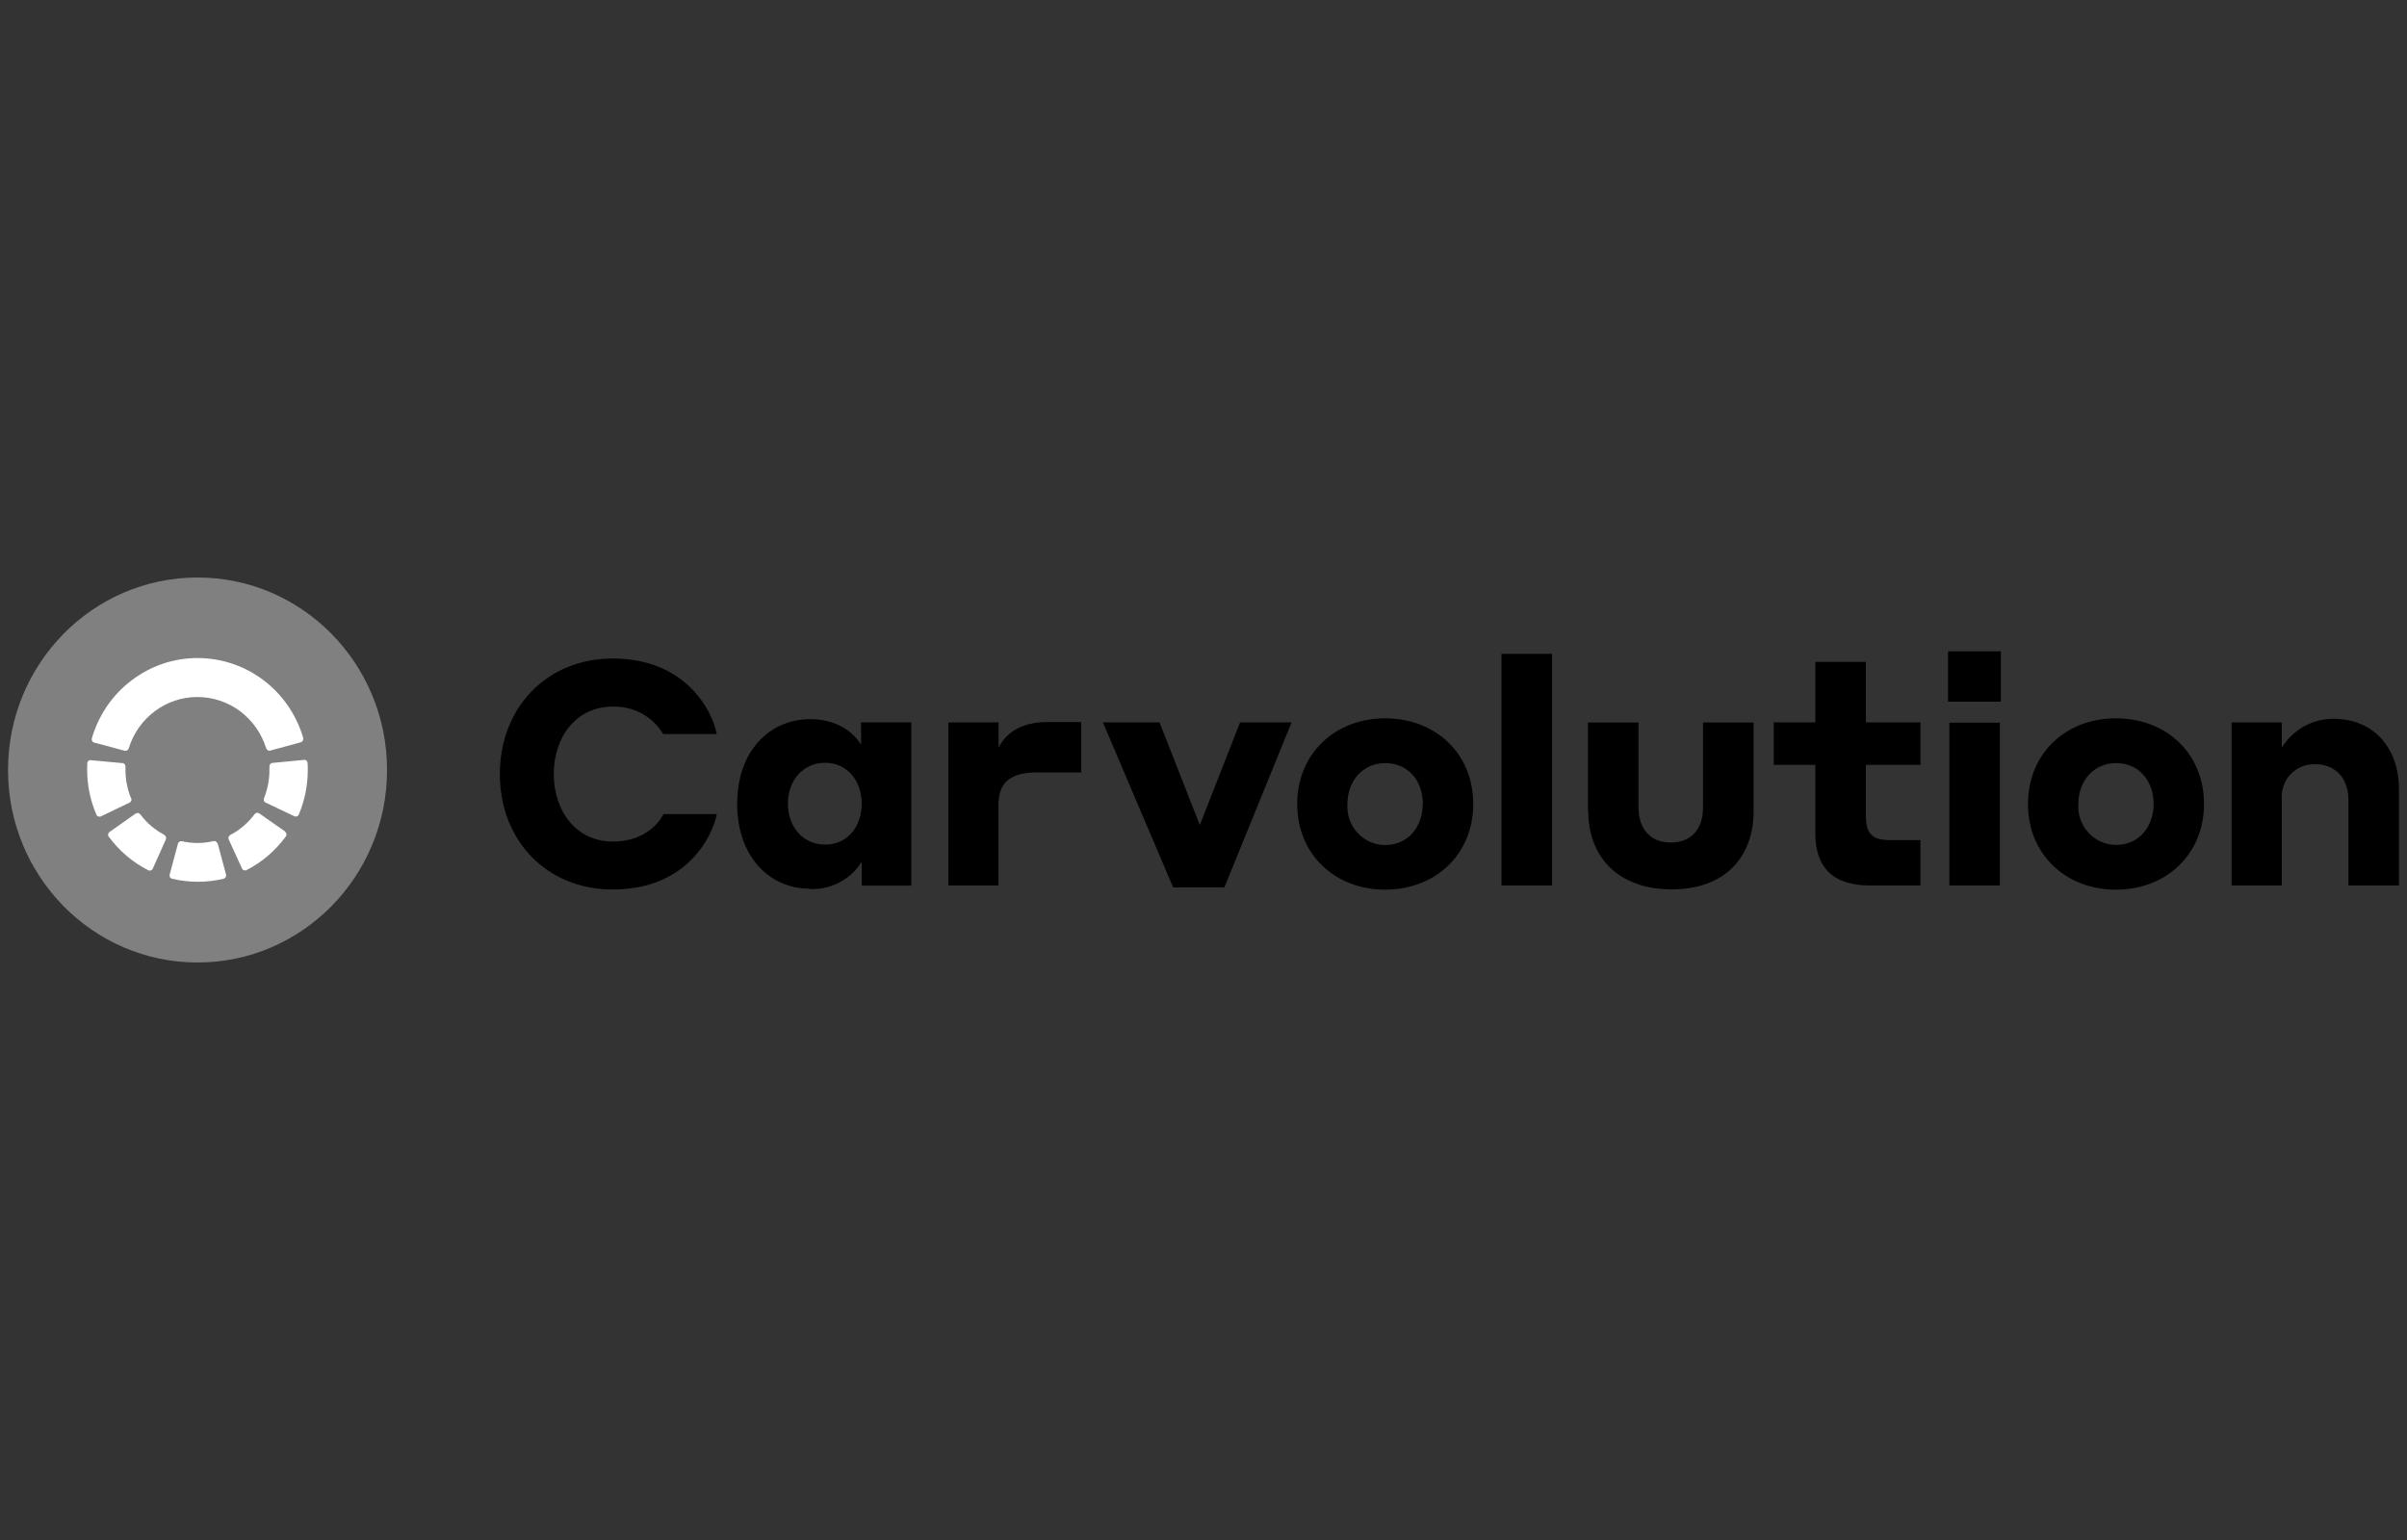<?xml version="1.0" encoding="UTF-8"?>
<svg id="Ebene_1" data-name="Ebene 1" xmlns="http://www.w3.org/2000/svg" viewBox="0 0 150 96">
  <rect x="0" y="0" width="150" height="96" fill="#333333" stroke="none"/>
  <defs>
    <style>
      .cls-1 {
        fill: gray;
      }

      .cls-2 {
        fill: #fff;
      }
    </style>
  </defs>
  <path d="M31.15,48.26c0-4.14,2.92-7.21,7.03-7.21,4.46,0,6.17,3.12,6.49,4.71h-3.34c-.33-.54-.79-.99-1.35-1.29-.55-.3-1.18-.44-1.8-.42-2.28,0-3.67,1.9-3.67,4.2s1.39,4.21,3.67,4.21c2.01,0,2.88-1.17,3.17-1.71h3.32c-.27,1.39-1.87,4.7-6.49,4.7-4.11,0-7.03-3.06-7.03-7.19"/>
  <path d="M50.46,55.4c-2.51,0-4.52-2-4.52-5.29s2.01-5.28,4.56-5.28c2.06,0,3.01,1.28,3.16,1.61v-1.41h3.13v10.18h-3.09v-1.49c-.34.55-.82.99-1.39,1.29-.57.3-1.2.44-1.84.41h0ZM51.42,47.55c-1.39,0-2.32,1.12-2.32,2.55s.93,2.55,2.32,2.55,2.28-1.12,2.28-2.55-.91-2.55-2.28-2.55Z"/>
  <path d="M62.23,55.2h-3.13v-10.17h3.13v1.59c.22-.47.94-1.61,3.01-1.61h2.14v3.14h-2.73c-1.76,0-2.43.67-2.43,2.08v4.96Z"/>
  <path d="M76.3,55.32h-3.19l-4.38-10.29h3.53l2.51,6.4,2.51-6.4h3.21l-4.19,10.29Z"/>
  <path d="M91.81,50.12c0,3.14-2.36,5.34-5.49,5.34s-5.48-2.2-5.48-5.34,2.35-5.34,5.48-5.34,5.49,2.18,5.49,5.34ZM88.67,50.12c0-1.46-.93-2.55-2.34-2.55s-2.36,1.12-2.36,2.55c-.02.33.02.66.13.97.11.31.28.59.5.83.22.24.49.43.78.56.3.13.62.2.94.2,1.41,0,2.34-1.12,2.34-2.55Z"/>
  <path d="M96.72,40.76h-3.15v14.44h3.15v-14.44Z"/>
  <path d="M98.96,50.57v-5.53h3.15v5.3c0,1.29.7,2.18,2.01,2.18s2.01-.88,2.01-2.18v-5.3h3.15v5.53c0,2.86-1.78,4.87-5.1,4.87s-5.2-2-5.2-4.87"/>
  <path d="M119.68,55.2h-3.13c-2.34,0-3.42-1.14-3.42-3.24v-4.28h-2.59v-2.65h2.59v-3.77h3.15v3.77h3.4v2.65h-3.4v3.16c0,1.08.33,1.53,1.51,1.53h1.89v2.82Z"/>
  <path d="M121.4,40.6h3.29v3.14h-3.29v-3.14ZM121.48,45.05h3.15v10.15h-3.15v-10.15Z"/>
  <path d="M137.35,50.12c0,3.14-2.36,5.34-5.49,5.34s-5.48-2.2-5.48-5.34,2.34-5.34,5.48-5.34,5.49,2.18,5.49,5.34ZM134.21,50.12c0-1.46-.93-2.55-2.34-2.55s-2.35,1.12-2.35,2.55c-.02.33.02.66.13.96.11.31.28.59.5.83.22.24.49.43.78.56.3.13.62.2.94.2,1.41,0,2.34-1.12,2.34-2.55Z"/>
  <path d="M142.2,55.2h-3.13v-10.17h3.13v1.57c.34-.55.82-1,1.38-1.32.56-.31,1.2-.48,1.84-.47,2.51,0,4.08,1.82,4.08,4.4v5.99h-3.15v-5.34c0-1.35-.81-2.22-2.07-2.22-.29-.01-.57.04-.84.15-.27.11-.5.27-.7.48-.2.21-.35.46-.44.74-.09.27-.13.57-.1.86v5.34Z"/>
  <ellipse class="cls-1" cx="12.31" cy="48" rx="11.81" ry="12"/>
  <path class="cls-2" d="M13.55,52.58c-.01-.05-.05-.09-.09-.12s-.1-.04-.15-.03c-.33.08-.66.12-1,.12-.33,0-.66-.04-.98-.11-.05-.01-.1,0-.15.03-.04.03-.08.07-.09.12l-.52,1.94s0,.06,0,.08c0,.03.01.05.03.08.01.02.03.04.06.06.02.02.05.03.07.03,1.05.25,2.15.25,3.2,0,.03,0,.05-.02.07-.03.02-.02.04-.04.06-.06.01-.02.02-.05.03-.08,0-.03,0-.06,0-.08l-.52-1.94Z"/>
  <path class="cls-2" d="M10.26,52.05c-.6-.31-1.12-.75-1.52-1.29-.03-.04-.08-.07-.13-.08-.05,0-.1,0-.15.03l-1.63,1.15s-.04.04-.06.06c-.01.02-.02.05-.03.08,0,.03,0,.06,0,.08,0,.03.02.05.04.08.65.88,1.49,1.6,2.46,2.09.02.01.05.02.08.02.03,0,.06,0,.08-.01.03,0,.05-.02.07-.04.02-.02.04-.04.05-.07l.82-1.83s.02-.1,0-.15c-.02-.05-.05-.09-.1-.12Z"/>
  <path class="cls-2" d="M8.17,49.77c-.23-.56-.35-1.16-.35-1.77,0-.07,0-.14,0-.21,0-.05-.02-.11-.05-.15-.03-.04-.08-.07-.14-.07l-1.97-.18s-.05,0-.08,0c-.03,0-.05.02-.07.04-.02.02-.04.04-.05.07-.01.03-.02.05-.02.08,0,.14-.01.27-.01.41,0,.96.2,1.92.58,2.8.01.03.03.05.05.07.02.02.04.03.07.04.03,0,.05.01.08.01.03,0,.05,0,.08-.02l1.79-.86s.08-.06.1-.11.02-.1,0-.15Z"/>
  <path class="cls-2" d="M5.86,46.29l1.91.51c.05.01.1,0,.15-.02.05-.03.08-.07.1-.12.28-.93.85-1.74,1.62-2.32.77-.58,1.7-.89,2.66-.89.96,0,1.89.31,2.66.88.77.58,1.34,1.39,1.63,2.32.02.05.05.09.1.12.05.03.1.03.15.02l1.91-.52s.05-.02.07-.04c.02-.02.04-.04.05-.06.01-.02.02-.05.03-.08,0-.03,0-.06,0-.08-.42-1.44-1.29-2.71-2.48-3.61-1.19-.9-2.63-1.38-4.12-1.38-1.48,0-2.92.49-4.11,1.4-1.19.9-2.05,2.17-2.47,3.62,0,.03,0,.05,0,.08,0,.03.01.05.03.08.01.02.03.04.05.06.02.02.05.03.07.04Z"/>
  <path class="cls-2" d="M17.78,51.84l-1.63-1.14s-.09-.04-.15-.03c-.05,0-.1.04-.13.08-.4.54-.92.99-1.52,1.3-.05.03-.08.07-.1.12-.02.05-.01.11,0,.15l.83,1.82s.03.05.05.07c.02.02.04.03.07.04.03,0,.05.01.08.01.03,0,.05,0,.08-.02.97-.49,1.8-1.21,2.45-2.09.02-.02.03-.05.04-.08,0-.03,0-.06,0-.08,0-.03-.01-.06-.03-.08-.02-.02-.03-.04-.06-.06Z"/>
  <path class="cls-2" d="M19.16,47.55s0-.05-.02-.08c-.01-.02-.03-.05-.05-.06-.02-.02-.04-.03-.07-.04-.03,0-.05-.01-.08,0l-1.97.19c-.05,0-.1.03-.13.07-.03.04-.05.09-.05.15,0,.08,0,.15,0,.23,0,.6-.12,1.2-.34,1.76-.02.05-.02.1,0,.15.02.05.06.09.1.11l1.79.85s.05.02.08.02c.03,0,.05,0,.08-.01.03,0,.05-.02.07-.04.02-.02.04-.04.05-.07.37-.88.56-1.82.56-2.77,0-.15,0-.3-.01-.44Z"/>
</svg>